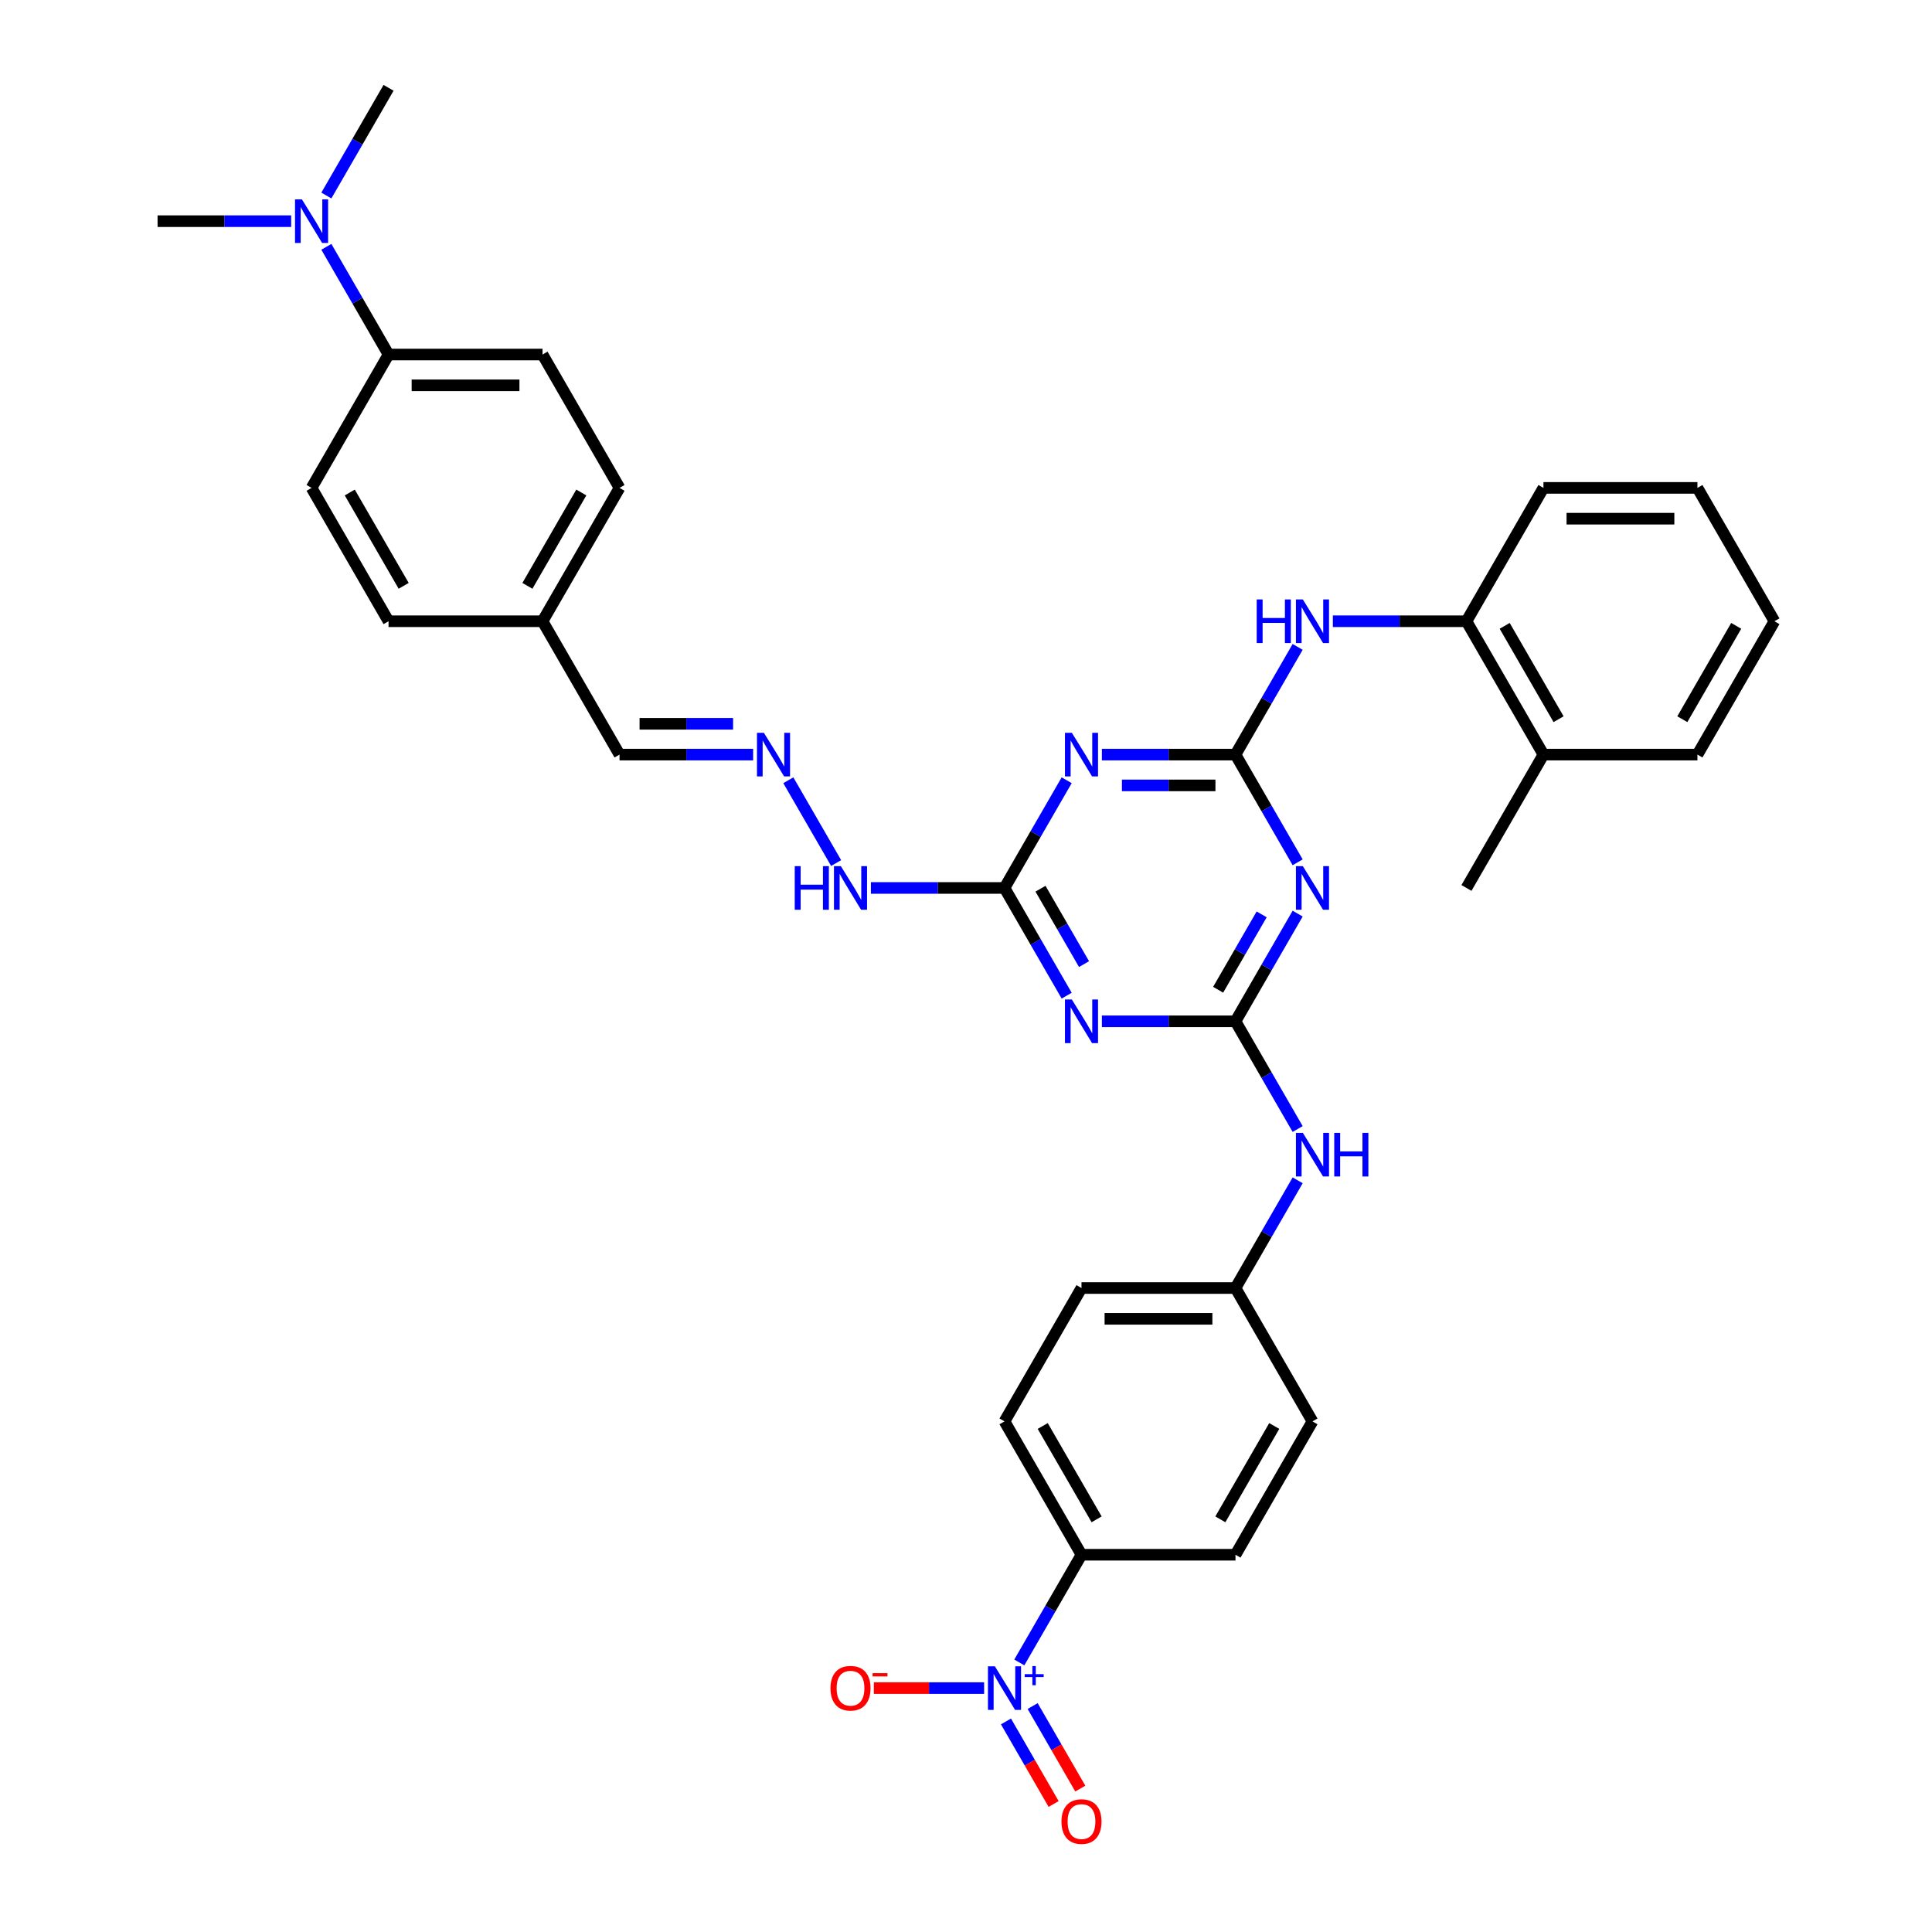 <?xml version='1.0' encoding='iso-8859-1'?>
<svg version='1.1' baseProfile='full'
              xmlns='http://www.w3.org/2000/svg'
                      xmlns:rdkit='http://www.rdkit.org/xml'
                      xmlns:xlink='http://www.w3.org/1999/xlink'
                  xml:space='preserve'
width='1000px' height='1000px' viewBox='0 0 1000 1000'>
<!-- END OF HEADER -->
<rect style='opacity:1.0;fill:#FFFFFF;stroke:none' width='1000' height='1000' x='0' y='0'> </rect>
<path class='bond-1' d='M 639.481,390.58 L 655.574,418.453' style='fill:none;fill-rule:evenodd;stroke:#000000;stroke-width:6px;stroke-linecap:butt;stroke-linejoin:miter;stroke-opacity:1' />
<path class='bond-1' d='M 655.574,418.453 L 671.666,446.327' style='fill:none;fill-rule:evenodd;stroke:#0000FF;stroke-width:6px;stroke-linecap:butt;stroke-linejoin:miter;stroke-opacity:1' />
<path class='bond-2' d='M 639.481,390.58 L 604.906,390.58' style='fill:none;fill-rule:evenodd;stroke:#000000;stroke-width:6px;stroke-linecap:butt;stroke-linejoin:miter;stroke-opacity:1' />
<path class='bond-2' d='M 604.906,390.58 L 570.33,390.58' style='fill:none;fill-rule:evenodd;stroke:#0000FF;stroke-width:6px;stroke-linecap:butt;stroke-linejoin:miter;stroke-opacity:1' />
<path class='bond-2' d='M 629.108,406.521 L 604.906,406.521' style='fill:none;fill-rule:evenodd;stroke:#000000;stroke-width:6px;stroke-linecap:butt;stroke-linejoin:miter;stroke-opacity:1' />
<path class='bond-2' d='M 604.906,406.521 L 580.703,406.521' style='fill:none;fill-rule:evenodd;stroke:#0000FF;stroke-width:6px;stroke-linecap:butt;stroke-linejoin:miter;stroke-opacity:1' />
<path class='bond-6' d='M 639.481,390.58 L 655.574,362.707' style='fill:none;fill-rule:evenodd;stroke:#000000;stroke-width:6px;stroke-linecap:butt;stroke-linejoin:miter;stroke-opacity:1' />
<path class='bond-6' d='M 655.574,362.707 L 671.666,334.834' style='fill:none;fill-rule:evenodd;stroke:#0000FF;stroke-width:6px;stroke-linecap:butt;stroke-linejoin:miter;stroke-opacity:1' />
<path class='bond-0' d='M 639.481,528.63 L 655.574,500.757' style='fill:none;fill-rule:evenodd;stroke:#000000;stroke-width:6px;stroke-linecap:butt;stroke-linejoin:miter;stroke-opacity:1' />
<path class='bond-0' d='M 655.574,500.757 L 671.666,472.884' style='fill:none;fill-rule:evenodd;stroke:#0000FF;stroke-width:6px;stroke-linecap:butt;stroke-linejoin:miter;stroke-opacity:1' />
<path class='bond-0' d='M 630.504,512.298 L 641.768,492.787' style='fill:none;fill-rule:evenodd;stroke:#000000;stroke-width:6px;stroke-linecap:butt;stroke-linejoin:miter;stroke-opacity:1' />
<path class='bond-0' d='M 641.768,492.787 L 653.033,473.276' style='fill:none;fill-rule:evenodd;stroke:#0000FF;stroke-width:6px;stroke-linecap:butt;stroke-linejoin:miter;stroke-opacity:1' />
<path class='bond-8' d='M 639.481,528.63 L 655.574,556.504' style='fill:none;fill-rule:evenodd;stroke:#000000;stroke-width:6px;stroke-linecap:butt;stroke-linejoin:miter;stroke-opacity:1' />
<path class='bond-8' d='M 655.574,556.504 L 671.666,584.377' style='fill:none;fill-rule:evenodd;stroke:#0000FF;stroke-width:6px;stroke-linecap:butt;stroke-linejoin:miter;stroke-opacity:1' />
<path class='bond-35' d='M 639.481,528.63 L 604.906,528.63' style='fill:none;fill-rule:evenodd;stroke:#000000;stroke-width:6px;stroke-linecap:butt;stroke-linejoin:miter;stroke-opacity:1' />
<path class='bond-35' d='M 604.906,528.63 L 570.33,528.63' style='fill:none;fill-rule:evenodd;stroke:#0000FF;stroke-width:6px;stroke-linecap:butt;stroke-linejoin:miter;stroke-opacity:1' />
<path class='bond-5' d='M 552.111,403.859 L 536.018,431.732' style='fill:none;fill-rule:evenodd;stroke:#0000FF;stroke-width:6px;stroke-linecap:butt;stroke-linejoin:miter;stroke-opacity:1' />
<path class='bond-5' d='M 536.018,431.732 L 519.926,459.605' style='fill:none;fill-rule:evenodd;stroke:#000000;stroke-width:6px;stroke-linecap:butt;stroke-linejoin:miter;stroke-opacity:1' />
<path class='bond-3' d='M 552.111,515.352 L 536.018,487.479' style='fill:none;fill-rule:evenodd;stroke:#0000FF;stroke-width:6px;stroke-linecap:butt;stroke-linejoin:miter;stroke-opacity:1' />
<path class='bond-3' d='M 536.018,487.479 L 519.926,459.605' style='fill:none;fill-rule:evenodd;stroke:#000000;stroke-width:6px;stroke-linecap:butt;stroke-linejoin:miter;stroke-opacity:1' />
<path class='bond-3' d='M 561.088,499.02 L 549.824,479.508' style='fill:none;fill-rule:evenodd;stroke:#0000FF;stroke-width:6px;stroke-linecap:butt;stroke-linejoin:miter;stroke-opacity:1' />
<path class='bond-3' d='M 549.824,479.508 L 538.559,459.997' style='fill:none;fill-rule:evenodd;stroke:#000000;stroke-width:6px;stroke-linecap:butt;stroke-linejoin:miter;stroke-opacity:1' />
<path class='bond-4' d='M 527.592,860.478 L 543.685,832.604' style='fill:none;fill-rule:evenodd;stroke:#0000FF;stroke-width:6px;stroke-linecap:butt;stroke-linejoin:miter;stroke-opacity:1' />
<path class='bond-4' d='M 543.685,832.604 L 559.778,804.731' style='fill:none;fill-rule:evenodd;stroke:#000000;stroke-width:6px;stroke-linecap:butt;stroke-linejoin:miter;stroke-opacity:1' />
<path class='bond-11' d='M 509.373,873.756 L 480.843,873.756' style='fill:none;fill-rule:evenodd;stroke:#0000FF;stroke-width:6px;stroke-linecap:butt;stroke-linejoin:miter;stroke-opacity:1' />
<path class='bond-11' d='M 480.843,873.756 L 452.313,873.756' style='fill:none;fill-rule:evenodd;stroke:#FF0000;stroke-width:6px;stroke-linecap:butt;stroke-linejoin:miter;stroke-opacity:1' />
<path class='bond-12' d='M 520.69,891.02 L 533.023,912.382' style='fill:none;fill-rule:evenodd;stroke:#0000FF;stroke-width:6px;stroke-linecap:butt;stroke-linejoin:miter;stroke-opacity:1' />
<path class='bond-12' d='M 533.023,912.382 L 545.356,933.744' style='fill:none;fill-rule:evenodd;stroke:#FF0000;stroke-width:6px;stroke-linecap:butt;stroke-linejoin:miter;stroke-opacity:1' />
<path class='bond-12' d='M 534.495,883.05 L 546.828,904.411' style='fill:none;fill-rule:evenodd;stroke:#0000FF;stroke-width:6px;stroke-linecap:butt;stroke-linejoin:miter;stroke-opacity:1' />
<path class='bond-12' d='M 546.828,904.411 L 559.161,925.773' style='fill:none;fill-rule:evenodd;stroke:#FF0000;stroke-width:6px;stroke-linecap:butt;stroke-linejoin:miter;stroke-opacity:1' />
<path class='bond-13' d='M 519.926,459.605 L 485.351,459.605' style='fill:none;fill-rule:evenodd;stroke:#000000;stroke-width:6px;stroke-linecap:butt;stroke-linejoin:miter;stroke-opacity:1' />
<path class='bond-13' d='M 485.351,459.605 L 450.775,459.605' style='fill:none;fill-rule:evenodd;stroke:#0000FF;stroke-width:6px;stroke-linecap:butt;stroke-linejoin:miter;stroke-opacity:1' />
<path class='bond-9' d='M 689.885,321.555 L 724.461,321.555' style='fill:none;fill-rule:evenodd;stroke:#0000FF;stroke-width:6px;stroke-linecap:butt;stroke-linejoin:miter;stroke-opacity:1' />
<path class='bond-9' d='M 724.461,321.555 L 759.036,321.555' style='fill:none;fill-rule:evenodd;stroke:#000000;stroke-width:6px;stroke-linecap:butt;stroke-linejoin:miter;stroke-opacity:1' />
<path class='bond-7' d='M 559.778,804.731 L 519.926,735.706' style='fill:none;fill-rule:evenodd;stroke:#000000;stroke-width:6px;stroke-linecap:butt;stroke-linejoin:miter;stroke-opacity:1' />
<path class='bond-7' d='M 567.605,786.407 L 539.709,738.089' style='fill:none;fill-rule:evenodd;stroke:#000000;stroke-width:6px;stroke-linecap:butt;stroke-linejoin:miter;stroke-opacity:1' />
<path class='bond-37' d='M 559.778,804.731 L 639.481,804.731' style='fill:none;fill-rule:evenodd;stroke:#000000;stroke-width:6px;stroke-linecap:butt;stroke-linejoin:miter;stroke-opacity:1' />
<path class='bond-22' d='M 671.666,610.934 L 655.574,638.807' style='fill:none;fill-rule:evenodd;stroke:#0000FF;stroke-width:6px;stroke-linecap:butt;stroke-linejoin:miter;stroke-opacity:1' />
<path class='bond-22' d='M 655.574,638.807 L 639.481,666.681' style='fill:none;fill-rule:evenodd;stroke:#000000;stroke-width:6px;stroke-linecap:butt;stroke-linejoin:miter;stroke-opacity:1' />
<path class='bond-16' d='M 759.036,321.555 L 798.888,390.58' style='fill:none;fill-rule:evenodd;stroke:#000000;stroke-width:6px;stroke-linecap:butt;stroke-linejoin:miter;stroke-opacity:1' />
<path class='bond-16' d='M 778.819,323.939 L 806.715,372.256' style='fill:none;fill-rule:evenodd;stroke:#000000;stroke-width:6px;stroke-linecap:butt;stroke-linejoin:miter;stroke-opacity:1' />
<path class='bond-28' d='M 759.036,321.555 L 798.888,252.53' style='fill:none;fill-rule:evenodd;stroke:#000000;stroke-width:6px;stroke-linecap:butt;stroke-linejoin:miter;stroke-opacity:1' />
<path class='bond-10' d='M 408.037,403.859 L 432.777,446.71' style='fill:none;fill-rule:evenodd;stroke:#0000FF;stroke-width:6px;stroke-linecap:butt;stroke-linejoin:miter;stroke-opacity:1' />
<path class='bond-21' d='M 389.818,390.58 L 355.243,390.58' style='fill:none;fill-rule:evenodd;stroke:#0000FF;stroke-width:6px;stroke-linecap:butt;stroke-linejoin:miter;stroke-opacity:1' />
<path class='bond-21' d='M 355.243,390.58 L 320.667,390.58' style='fill:none;fill-rule:evenodd;stroke:#000000;stroke-width:6px;stroke-linecap:butt;stroke-linejoin:miter;stroke-opacity:1' />
<path class='bond-21' d='M 379.445,374.64 L 355.243,374.64' style='fill:none;fill-rule:evenodd;stroke:#0000FF;stroke-width:6px;stroke-linecap:butt;stroke-linejoin:miter;stroke-opacity:1' />
<path class='bond-21' d='M 355.243,374.64 L 331.04,374.64' style='fill:none;fill-rule:evenodd;stroke:#000000;stroke-width:6px;stroke-linecap:butt;stroke-linejoin:miter;stroke-opacity:1' />
<path class='bond-14' d='M 201.112,183.505 L 280.816,183.505' style='fill:none;fill-rule:evenodd;stroke:#000000;stroke-width:6px;stroke-linecap:butt;stroke-linejoin:miter;stroke-opacity:1' />
<path class='bond-14' d='M 213.068,199.445 L 268.86,199.445' style='fill:none;fill-rule:evenodd;stroke:#000000;stroke-width:6px;stroke-linecap:butt;stroke-linejoin:miter;stroke-opacity:1' />
<path class='bond-15' d='M 201.112,183.505 L 185.02,155.632' style='fill:none;fill-rule:evenodd;stroke:#000000;stroke-width:6px;stroke-linecap:butt;stroke-linejoin:miter;stroke-opacity:1' />
<path class='bond-15' d='M 185.02,155.632 L 168.927,127.758' style='fill:none;fill-rule:evenodd;stroke:#0000FF;stroke-width:6px;stroke-linecap:butt;stroke-linejoin:miter;stroke-opacity:1' />
<path class='bond-38' d='M 201.112,183.505 L 161.261,252.53' style='fill:none;fill-rule:evenodd;stroke:#000000;stroke-width:6px;stroke-linecap:butt;stroke-linejoin:miter;stroke-opacity:1' />
<path class='bond-29' d='M 168.927,101.201 L 185.02,73.328' style='fill:none;fill-rule:evenodd;stroke:#0000FF;stroke-width:6px;stroke-linecap:butt;stroke-linejoin:miter;stroke-opacity:1' />
<path class='bond-29' d='M 185.02,73.328 L 201.112,45.455' style='fill:none;fill-rule:evenodd;stroke:#000000;stroke-width:6px;stroke-linecap:butt;stroke-linejoin:miter;stroke-opacity:1' />
<path class='bond-30' d='M 150.708,114.48 L 116.133,114.48' style='fill:none;fill-rule:evenodd;stroke:#0000FF;stroke-width:6px;stroke-linecap:butt;stroke-linejoin:miter;stroke-opacity:1' />
<path class='bond-30' d='M 116.133,114.48 L 81.557,114.48' style='fill:none;fill-rule:evenodd;stroke:#000000;stroke-width:6px;stroke-linecap:butt;stroke-linejoin:miter;stroke-opacity:1' />
<path class='bond-31' d='M 798.888,390.58 L 759.036,459.605' style='fill:none;fill-rule:evenodd;stroke:#000000;stroke-width:6px;stroke-linecap:butt;stroke-linejoin:miter;stroke-opacity:1' />
<path class='bond-32' d='M 798.888,390.58 L 878.591,390.58' style='fill:none;fill-rule:evenodd;stroke:#000000;stroke-width:6px;stroke-linecap:butt;stroke-linejoin:miter;stroke-opacity:1' />
<path class='bond-17' d='M 639.481,804.731 L 679.333,735.706' style='fill:none;fill-rule:evenodd;stroke:#000000;stroke-width:6px;stroke-linecap:butt;stroke-linejoin:miter;stroke-opacity:1' />
<path class='bond-17' d='M 631.654,786.407 L 659.55,738.089' style='fill:none;fill-rule:evenodd;stroke:#000000;stroke-width:6px;stroke-linecap:butt;stroke-linejoin:miter;stroke-opacity:1' />
<path class='bond-18' d='M 519.926,735.706 L 559.778,666.681' style='fill:none;fill-rule:evenodd;stroke:#000000;stroke-width:6px;stroke-linecap:butt;stroke-linejoin:miter;stroke-opacity:1' />
<path class='bond-19' d='M 280.816,183.505 L 320.667,252.53' style='fill:none;fill-rule:evenodd;stroke:#000000;stroke-width:6px;stroke-linecap:butt;stroke-linejoin:miter;stroke-opacity:1' />
<path class='bond-20' d='M 161.261,252.53 L 201.112,321.555' style='fill:none;fill-rule:evenodd;stroke:#000000;stroke-width:6px;stroke-linecap:butt;stroke-linejoin:miter;stroke-opacity:1' />
<path class='bond-20' d='M 181.044,254.913 L 208.94,303.231' style='fill:none;fill-rule:evenodd;stroke:#000000;stroke-width:6px;stroke-linecap:butt;stroke-linejoin:miter;stroke-opacity:1' />
<path class='bond-23' d='M 320.667,390.58 L 280.816,321.555' style='fill:none;fill-rule:evenodd;stroke:#000000;stroke-width:6px;stroke-linecap:butt;stroke-linejoin:miter;stroke-opacity:1' />
<path class='bond-24' d='M 639.481,666.681 L 679.333,735.706' style='fill:none;fill-rule:evenodd;stroke:#000000;stroke-width:6px;stroke-linecap:butt;stroke-linejoin:miter;stroke-opacity:1' />
<path class='bond-25' d='M 639.481,666.681 L 559.778,666.681' style='fill:none;fill-rule:evenodd;stroke:#000000;stroke-width:6px;stroke-linecap:butt;stroke-linejoin:miter;stroke-opacity:1' />
<path class='bond-25' d='M 627.525,682.621 L 571.733,682.621' style='fill:none;fill-rule:evenodd;stroke:#000000;stroke-width:6px;stroke-linecap:butt;stroke-linejoin:miter;stroke-opacity:1' />
<path class='bond-26' d='M 280.816,321.555 L 201.112,321.555' style='fill:none;fill-rule:evenodd;stroke:#000000;stroke-width:6px;stroke-linecap:butt;stroke-linejoin:miter;stroke-opacity:1' />
<path class='bond-27' d='M 280.816,321.555 L 320.667,252.53' style='fill:none;fill-rule:evenodd;stroke:#000000;stroke-width:6px;stroke-linecap:butt;stroke-linejoin:miter;stroke-opacity:1' />
<path class='bond-27' d='M 272.988,303.231 L 300.885,254.913' style='fill:none;fill-rule:evenodd;stroke:#000000;stroke-width:6px;stroke-linecap:butt;stroke-linejoin:miter;stroke-opacity:1' />
<path class='bond-33' d='M 798.888,252.53 L 878.591,252.53' style='fill:none;fill-rule:evenodd;stroke:#000000;stroke-width:6px;stroke-linecap:butt;stroke-linejoin:miter;stroke-opacity:1' />
<path class='bond-33' d='M 810.843,268.471 L 866.635,268.471' style='fill:none;fill-rule:evenodd;stroke:#000000;stroke-width:6px;stroke-linecap:butt;stroke-linejoin:miter;stroke-opacity:1' />
<path class='bond-36' d='M 878.591,390.58 L 918.443,321.555' style='fill:none;fill-rule:evenodd;stroke:#000000;stroke-width:6px;stroke-linecap:butt;stroke-linejoin:miter;stroke-opacity:1' />
<path class='bond-36' d='M 870.764,372.256 L 898.66,323.939' style='fill:none;fill-rule:evenodd;stroke:#000000;stroke-width:6px;stroke-linecap:butt;stroke-linejoin:miter;stroke-opacity:1' />
<path class='bond-34' d='M 878.591,252.53 L 918.443,321.555' style='fill:none;fill-rule:evenodd;stroke:#000000;stroke-width:6px;stroke-linecap:butt;stroke-linejoin:miter;stroke-opacity:1' />
<path  class='atom-2' d='M 674.343 448.319
L 681.74 460.275
Q 682.473 461.454, 683.652 463.59
Q 684.832 465.727, 684.896 465.854
L 684.896 448.319
L 687.893 448.319
L 687.893 470.891
L 684.8 470.891
L 676.862 457.82
Q 675.937 456.29, 674.949 454.536
Q 673.992 452.783, 673.705 452.241
L 673.705 470.891
L 670.772 470.891
L 670.772 448.319
L 674.343 448.319
' fill='#0000FF'/>
<path  class='atom-3' d='M 554.788 379.294
L 562.185 391.25
Q 562.918 392.429, 564.097 394.565
Q 565.277 396.701, 565.341 396.829
L 565.341 379.294
L 568.338 379.294
L 568.338 401.866
L 565.245 401.866
L 557.307 388.795
Q 556.382 387.265, 555.394 385.511
Q 554.437 383.758, 554.15 383.216
L 554.15 401.866
L 551.217 401.866
L 551.217 379.294
L 554.788 379.294
' fill='#0000FF'/>
<path  class='atom-4' d='M 554.788 517.344
L 562.185 529.3
Q 562.918 530.48, 564.097 532.616
Q 565.277 534.752, 565.341 534.879
L 565.341 517.344
L 568.338 517.344
L 568.338 539.916
L 565.245 539.916
L 557.307 526.845
Q 556.382 525.315, 555.394 523.561
Q 554.437 521.808, 554.15 521.266
L 554.15 539.916
L 551.217 539.916
L 551.217 517.344
L 554.788 517.344
' fill='#0000FF'/>
<path  class='atom-5' d='M 514.936 862.47
L 522.333 874.426
Q 523.066 875.605, 524.246 877.741
Q 525.425 879.877, 525.489 880.005
L 525.489 862.47
L 528.486 862.47
L 528.486 885.042
L 525.393 885.042
L 517.455 871.971
Q 516.53 870.44, 515.542 868.687
Q 514.586 866.934, 514.299 866.392
L 514.299 885.042
L 511.366 885.042
L 511.366 862.47
L 514.936 862.47
' fill='#0000FF'/>
<path  class='atom-5' d='M 530.38 866.539
L 534.357 866.539
L 534.357 862.352
L 536.124 862.352
L 536.124 866.539
L 540.206 866.539
L 540.206 868.054
L 536.124 868.054
L 536.124 872.262
L 534.357 872.262
L 534.357 868.054
L 530.38 868.054
L 530.38 866.539
' fill='#0000FF'/>
<path  class='atom-7' d='M 650.464 310.269
L 653.525 310.269
L 653.525 319.865
L 665.066 319.865
L 665.066 310.269
L 668.126 310.269
L 668.126 332.841
L 665.066 332.841
L 665.066 322.416
L 653.525 322.416
L 653.525 332.841
L 650.464 332.841
L 650.464 310.269
' fill='#0000FF'/>
<path  class='atom-7' d='M 674.343 310.269
L 681.74 322.225
Q 682.473 323.404, 683.652 325.54
Q 684.832 327.676, 684.896 327.804
L 684.896 310.269
L 687.893 310.269
L 687.893 332.841
L 684.8 332.841
L 676.862 319.77
Q 675.937 318.239, 674.949 316.486
Q 673.992 314.732, 673.705 314.19
L 673.705 332.841
L 670.772 332.841
L 670.772 310.269
L 674.343 310.269
' fill='#0000FF'/>
<path  class='atom-9' d='M 674.343 586.37
L 681.74 598.325
Q 682.473 599.505, 683.652 601.641
Q 684.832 603.777, 684.896 603.904
L 684.896 586.37
L 687.893 586.37
L 687.893 608.942
L 684.8 608.942
L 676.862 595.87
Q 675.937 594.34, 674.949 592.586
Q 673.992 590.833, 673.705 590.291
L 673.705 608.942
L 670.772 608.942
L 670.772 586.37
L 674.343 586.37
' fill='#0000FF'/>
<path  class='atom-9' d='M 690.603 586.37
L 693.663 586.37
L 693.663 595.966
L 705.204 595.966
L 705.204 586.37
L 708.265 586.37
L 708.265 608.942
L 705.204 608.942
L 705.204 598.516
L 693.663 598.516
L 693.663 608.942
L 690.603 608.942
L 690.603 586.37
' fill='#0000FF'/>
<path  class='atom-11' d='M 395.381 379.294
L 402.778 391.25
Q 403.511 392.429, 404.691 394.565
Q 405.87 396.701, 405.934 396.829
L 405.934 379.294
L 408.931 379.294
L 408.931 401.866
L 405.838 401.866
L 397.9 388.795
Q 396.975 387.265, 395.987 385.511
Q 395.031 383.758, 394.744 383.216
L 394.744 401.866
L 391.811 401.866
L 391.811 379.294
L 395.381 379.294
' fill='#0000FF'/>
<path  class='atom-12' d='M 429.861 873.82
Q 429.861 868.4, 432.539 865.371
Q 435.217 862.343, 440.222 862.343
Q 445.228 862.343, 447.906 865.371
Q 450.584 868.4, 450.584 873.82
Q 450.584 879.303, 447.874 882.428
Q 445.164 885.52, 440.222 885.52
Q 435.249 885.52, 432.539 882.428
Q 429.861 879.335, 429.861 873.82
M 440.222 882.97
Q 443.666 882.97, 445.515 880.674
Q 447.396 878.347, 447.396 873.82
Q 447.396 869.388, 445.515 867.157
Q 443.666 864.893, 440.222 864.893
Q 436.779 864.893, 434.898 867.125
Q 433.049 869.356, 433.049 873.82
Q 433.049 878.379, 434.898 880.674
Q 436.779 882.97, 440.222 882.97
' fill='#FF0000'/>
<path  class='atom-12' d='M 451.636 866.027
L 459.358 866.027
L 459.358 867.71
L 451.636 867.71
L 451.636 866.027
' fill='#FF0000'/>
<path  class='atom-13' d='M 549.416 942.845
Q 549.416 937.425, 552.094 934.396
Q 554.772 931.368, 559.778 931.368
Q 564.783 931.368, 567.461 934.396
Q 570.139 937.425, 570.139 942.845
Q 570.139 948.329, 567.429 951.453
Q 564.719 954.545, 559.778 954.545
Q 554.804 954.545, 552.094 951.453
Q 549.416 948.36, 549.416 942.845
M 559.778 951.995
Q 563.221 951.995, 565.07 949.699
Q 566.951 947.372, 566.951 942.845
Q 566.951 938.413, 565.07 936.182
Q 563.221 933.918, 559.778 933.918
Q 556.334 933.918, 554.453 936.15
Q 552.604 938.382, 552.604 942.845
Q 552.604 947.404, 554.453 949.699
Q 556.334 951.995, 559.778 951.995
' fill='#FF0000'/>
<path  class='atom-14' d='M 411.354 448.319
L 414.415 448.319
L 414.415 457.916
L 425.956 457.916
L 425.956 448.319
L 429.016 448.319
L 429.016 470.891
L 425.956 470.891
L 425.956 460.466
L 414.415 460.466
L 414.415 470.891
L 411.354 470.891
L 411.354 448.319
' fill='#0000FF'/>
<path  class='atom-14' d='M 435.233 448.319
L 442.63 460.275
Q 443.363 461.454, 444.542 463.59
Q 445.722 465.727, 445.786 465.854
L 445.786 448.319
L 448.783 448.319
L 448.783 470.891
L 445.69 470.891
L 437.752 457.82
Q 436.827 456.29, 435.839 454.536
Q 434.882 452.783, 434.595 452.241
L 434.595 470.891
L 431.662 470.891
L 431.662 448.319
L 435.233 448.319
' fill='#0000FF'/>
<path  class='atom-16' d='M 156.271 103.194
L 163.668 115.149
Q 164.401 116.329, 165.581 118.465
Q 166.76 120.601, 166.824 120.728
L 166.824 103.194
L 169.821 103.194
L 169.821 125.766
L 166.728 125.766
L 158.79 112.694
Q 157.865 111.164, 156.877 109.411
Q 155.921 107.657, 155.634 107.115
L 155.634 125.766
L 152.701 125.766
L 152.701 103.194
L 156.271 103.194
' fill='#0000FF'/>
</svg>
